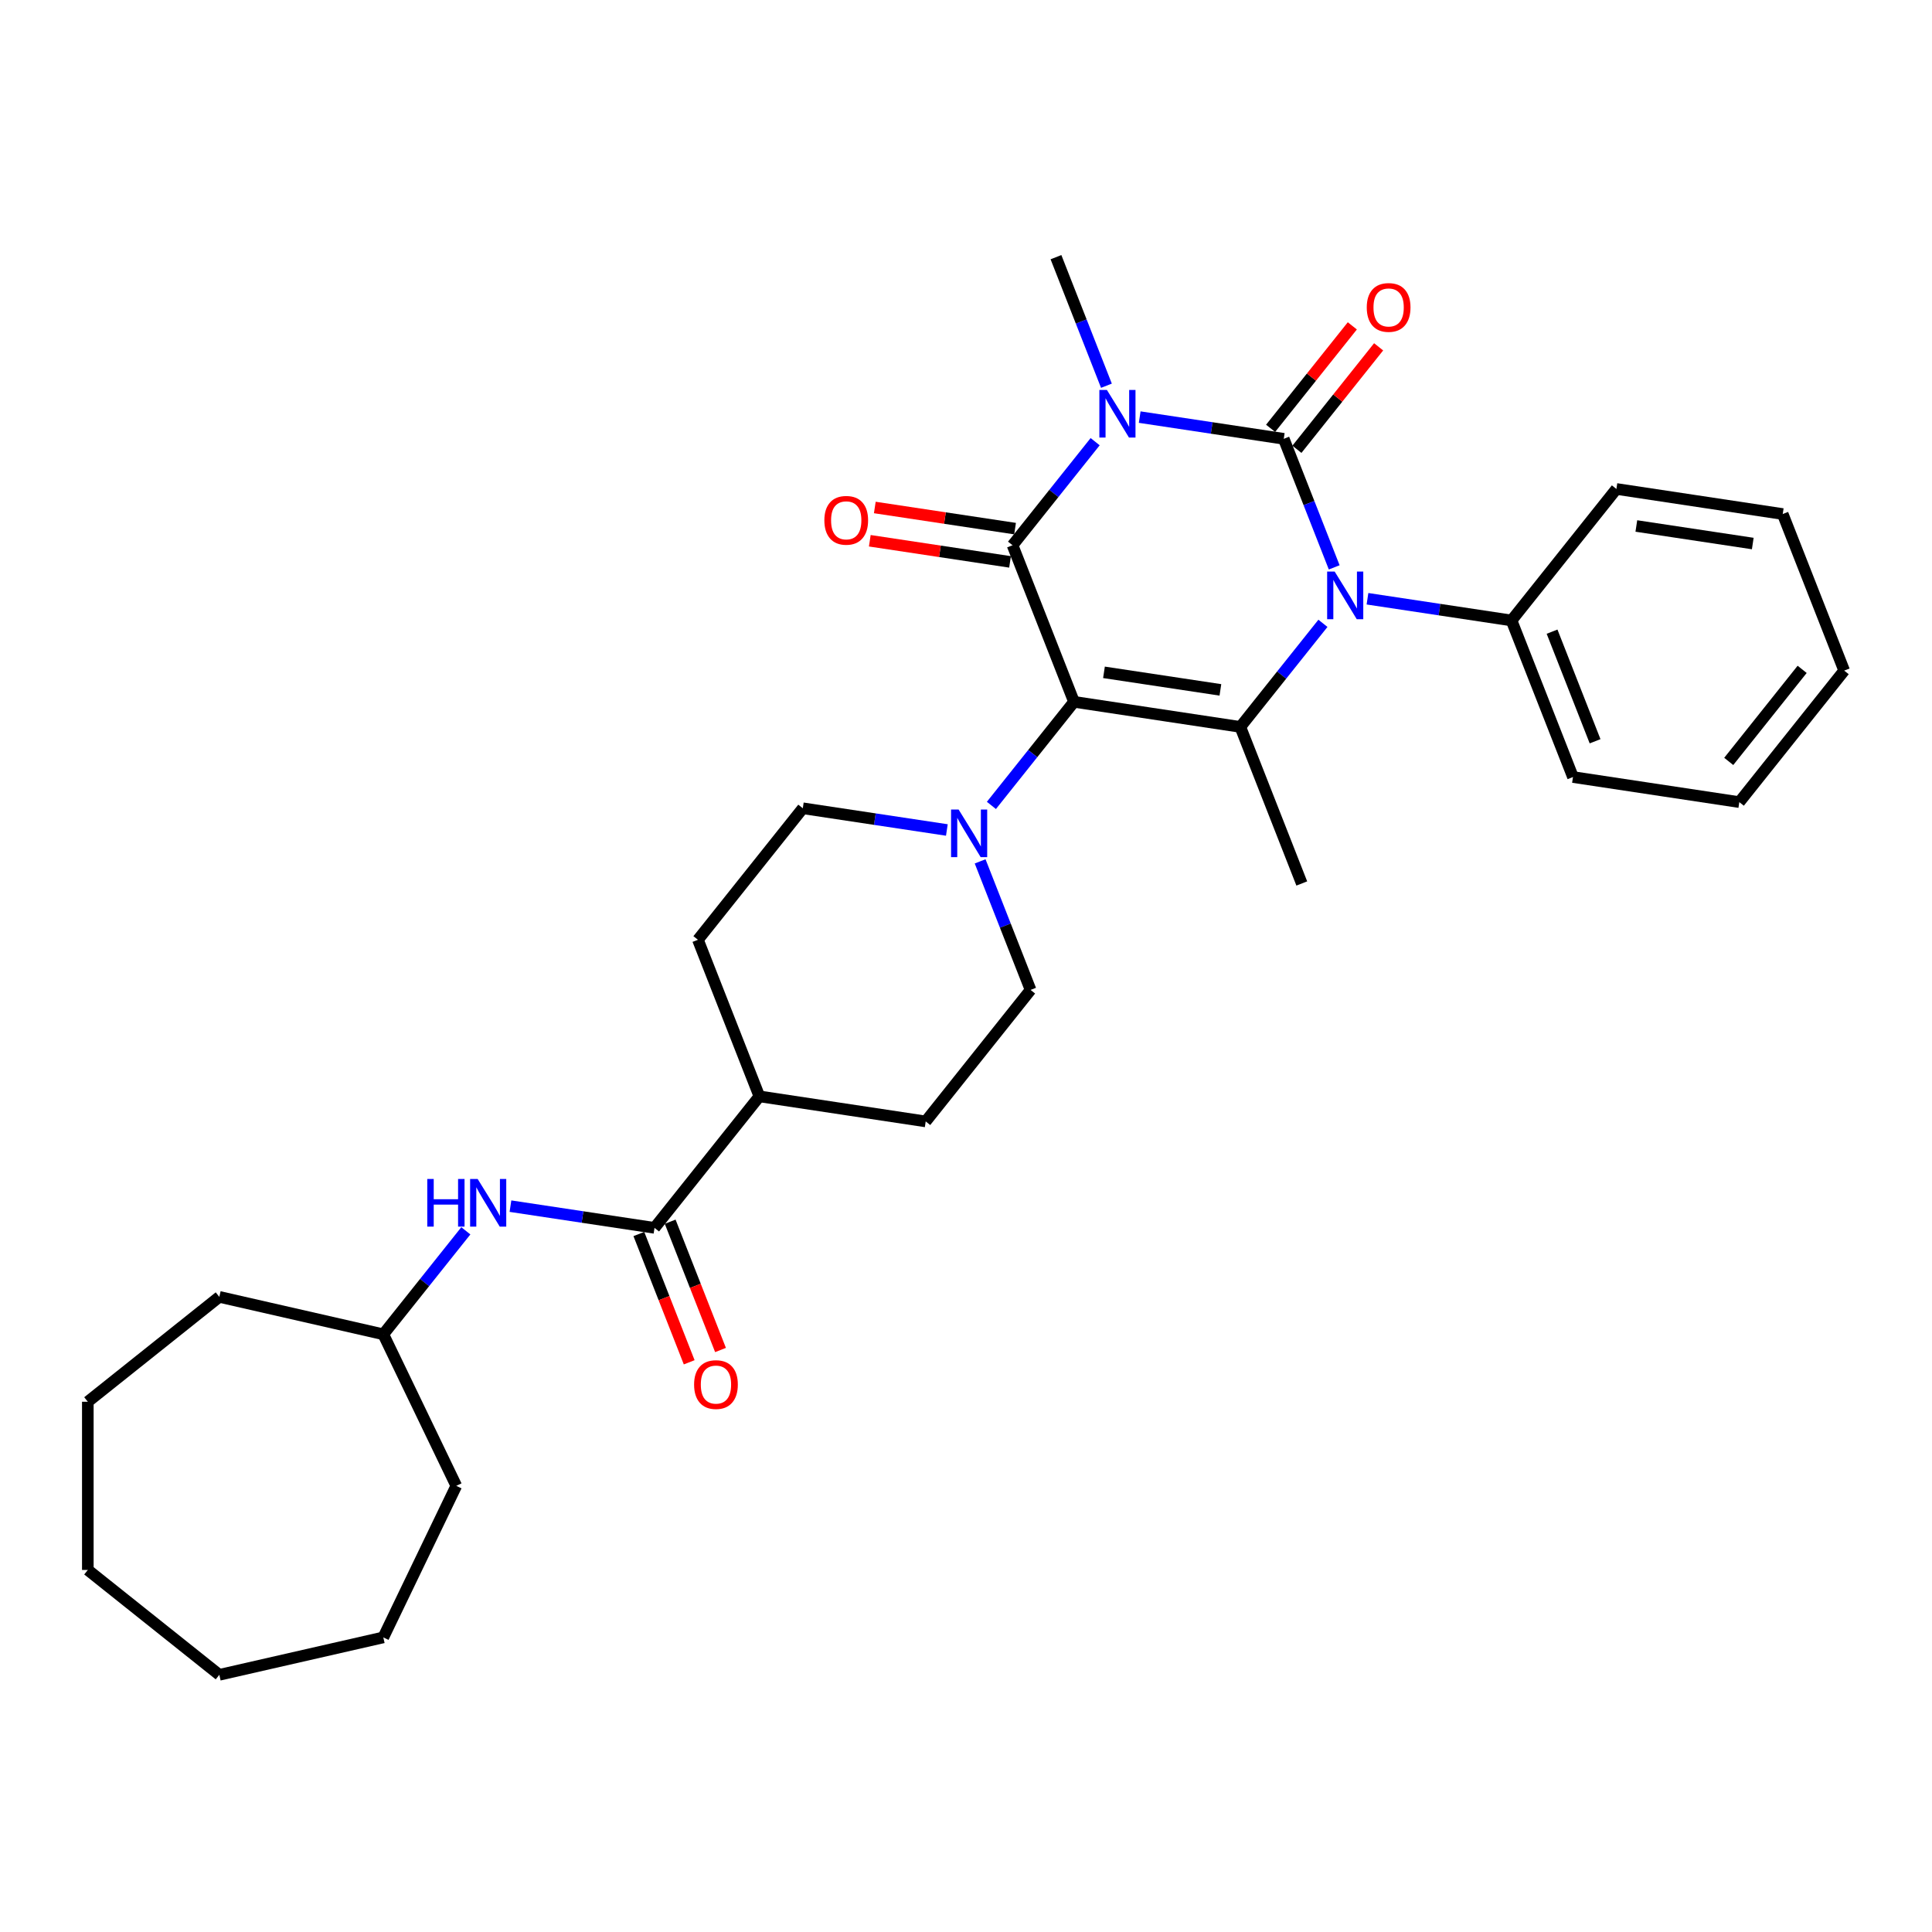 <?xml version='1.0' encoding='iso-8859-1'?>
<svg version='1.1' baseProfile='full'
              xmlns='http://www.w3.org/2000/svg'
                      xmlns:rdkit='http://www.rdkit.org/xml'
                      xmlns:xlink='http://www.w3.org/1999/xlink'
                  xml:space='preserve'
width='1000px' height='1000px' viewBox='0 0 1000 1000'>
<!-- END OF HEADER -->
<rect style='opacity:1.0;fill:#FFFFFF;stroke:none' width='1000' height='1000' x='0' y='0'> </rect>
<path class='bond-0' d='M 589.906,215.894 L 627.187,221.514' style='fill:none;fill-rule:evenodd;stroke:#0000FF;stroke-width:6px;stroke-linecap:butt;stroke-linejoin:miter;stroke-opacity:1' />
<path class='bond-0' d='M 627.187,221.514 L 664.469,227.133' style='fill:none;fill-rule:evenodd;stroke:#000000;stroke-width:6px;stroke-linecap:butt;stroke-linejoin:miter;stroke-opacity:1' />
<path class='bond-2' d='M 566.852,228.612 L 545.474,255.418' style='fill:none;fill-rule:evenodd;stroke:#0000FF;stroke-width:6px;stroke-linecap:butt;stroke-linejoin:miter;stroke-opacity:1' />
<path class='bond-2' d='M 545.474,255.418 L 524.096,282.225' style='fill:none;fill-rule:evenodd;stroke:#000000;stroke-width:6px;stroke-linecap:butt;stroke-linejoin:miter;stroke-opacity:1' />
<path class='bond-15' d='M 572.686,199.653 L 559.629,166.383' style='fill:none;fill-rule:evenodd;stroke:#0000FF;stroke-width:6px;stroke-linecap:butt;stroke-linejoin:miter;stroke-opacity:1' />
<path class='bond-15' d='M 559.629,166.383 L 546.571,133.113' style='fill:none;fill-rule:evenodd;stroke:#000000;stroke-width:6px;stroke-linecap:butt;stroke-linejoin:miter;stroke-opacity:1' />
<path class='bond-3' d='M 664.469,227.133 L 677.526,260.403' style='fill:none;fill-rule:evenodd;stroke:#000000;stroke-width:6px;stroke-linecap:butt;stroke-linejoin:miter;stroke-opacity:1' />
<path class='bond-3' d='M 677.526,260.403 L 690.583,293.672' style='fill:none;fill-rule:evenodd;stroke:#0000FF;stroke-width:6px;stroke-linecap:butt;stroke-linejoin:miter;stroke-opacity:1' />
<path class='bond-8' d='M 671.275,232.561 L 692.425,206.041' style='fill:none;fill-rule:evenodd;stroke:#000000;stroke-width:6px;stroke-linecap:butt;stroke-linejoin:miter;stroke-opacity:1' />
<path class='bond-8' d='M 692.425,206.041 L 713.574,179.52' style='fill:none;fill-rule:evenodd;stroke:#FF0000;stroke-width:6px;stroke-linecap:butt;stroke-linejoin:miter;stroke-opacity:1' />
<path class='bond-8' d='M 657.662,221.705 L 678.811,195.184' style='fill:none;fill-rule:evenodd;stroke:#000000;stroke-width:6px;stroke-linecap:butt;stroke-linejoin:miter;stroke-opacity:1' />
<path class='bond-8' d='M 678.811,195.184 L 699.961,168.664' style='fill:none;fill-rule:evenodd;stroke:#FF0000;stroke-width:6px;stroke-linecap:butt;stroke-linejoin:miter;stroke-opacity:1' />
<path class='bond-1' d='M 555.904,363.269 L 524.096,282.225' style='fill:none;fill-rule:evenodd;stroke:#000000;stroke-width:6px;stroke-linecap:butt;stroke-linejoin:miter;stroke-opacity:1' />
<path class='bond-4' d='M 555.904,363.269 L 641.994,376.245' style='fill:none;fill-rule:evenodd;stroke:#000000;stroke-width:6px;stroke-linecap:butt;stroke-linejoin:miter;stroke-opacity:1' />
<path class='bond-4' d='M 571.412,347.997 L 631.675,357.081' style='fill:none;fill-rule:evenodd;stroke:#000000;stroke-width:6px;stroke-linecap:butt;stroke-linejoin:miter;stroke-opacity:1' />
<path class='bond-5' d='M 555.904,363.269 L 534.526,390.076' style='fill:none;fill-rule:evenodd;stroke:#000000;stroke-width:6px;stroke-linecap:butt;stroke-linejoin:miter;stroke-opacity:1' />
<path class='bond-5' d='M 534.526,390.076 L 513.148,416.883' style='fill:none;fill-rule:evenodd;stroke:#0000FF;stroke-width:6px;stroke-linecap:butt;stroke-linejoin:miter;stroke-opacity:1' />
<path class='bond-9' d='M 525.394,273.616 L 489.096,268.145' style='fill:none;fill-rule:evenodd;stroke:#000000;stroke-width:6px;stroke-linecap:butt;stroke-linejoin:miter;stroke-opacity:1' />
<path class='bond-9' d='M 489.096,268.145 L 452.799,262.674' style='fill:none;fill-rule:evenodd;stroke:#FF0000;stroke-width:6px;stroke-linecap:butt;stroke-linejoin:miter;stroke-opacity:1' />
<path class='bond-9' d='M 522.799,290.834 L 486.501,285.363' style='fill:none;fill-rule:evenodd;stroke:#000000;stroke-width:6px;stroke-linecap:butt;stroke-linejoin:miter;stroke-opacity:1' />
<path class='bond-9' d='M 486.501,285.363 L 450.204,279.892' style='fill:none;fill-rule:evenodd;stroke:#FF0000;stroke-width:6px;stroke-linecap:butt;stroke-linejoin:miter;stroke-opacity:1' />
<path class='bond-10' d='M 707.803,309.914 L 745.084,315.534' style='fill:none;fill-rule:evenodd;stroke:#0000FF;stroke-width:6px;stroke-linecap:butt;stroke-linejoin:miter;stroke-opacity:1' />
<path class='bond-10' d='M 745.084,315.534 L 782.366,321.153' style='fill:none;fill-rule:evenodd;stroke:#000000;stroke-width:6px;stroke-linecap:butt;stroke-linejoin:miter;stroke-opacity:1' />
<path class='bond-31' d='M 684.749,322.631 L 663.371,349.438' style='fill:none;fill-rule:evenodd;stroke:#0000FF;stroke-width:6px;stroke-linecap:butt;stroke-linejoin:miter;stroke-opacity:1' />
<path class='bond-31' d='M 663.371,349.438 L 641.994,376.245' style='fill:none;fill-rule:evenodd;stroke:#000000;stroke-width:6px;stroke-linecap:butt;stroke-linejoin:miter;stroke-opacity:1' />
<path class='bond-18' d='M 641.994,376.245 L 673.801,457.289' style='fill:none;fill-rule:evenodd;stroke:#000000;stroke-width:6px;stroke-linecap:butt;stroke-linejoin:miter;stroke-opacity:1' />
<path class='bond-12' d='M 490.094,429.6 L 452.813,423.98' style='fill:none;fill-rule:evenodd;stroke:#0000FF;stroke-width:6px;stroke-linecap:butt;stroke-linejoin:miter;stroke-opacity:1' />
<path class='bond-12' d='M 452.813,423.98 L 415.532,418.361' style='fill:none;fill-rule:evenodd;stroke:#000000;stroke-width:6px;stroke-linecap:butt;stroke-linejoin:miter;stroke-opacity:1' />
<path class='bond-13' d='M 507.314,445.842 L 520.371,479.111' style='fill:none;fill-rule:evenodd;stroke:#0000FF;stroke-width:6px;stroke-linecap:butt;stroke-linejoin:miter;stroke-opacity:1' />
<path class='bond-13' d='M 520.371,479.111 L 533.429,512.381' style='fill:none;fill-rule:evenodd;stroke:#000000;stroke-width:6px;stroke-linecap:butt;stroke-linejoin:miter;stroke-opacity:1' />
<path class='bond-6' d='M 338.774,635.541 L 393.057,567.473' style='fill:none;fill-rule:evenodd;stroke:#000000;stroke-width:6px;stroke-linecap:butt;stroke-linejoin:miter;stroke-opacity:1' />
<path class='bond-7' d='M 338.774,635.541 L 301.493,629.922' style='fill:none;fill-rule:evenodd;stroke:#000000;stroke-width:6px;stroke-linecap:butt;stroke-linejoin:miter;stroke-opacity:1' />
<path class='bond-7' d='M 301.493,629.922 L 264.211,624.302' style='fill:none;fill-rule:evenodd;stroke:#0000FF;stroke-width:6px;stroke-linecap:butt;stroke-linejoin:miter;stroke-opacity:1' />
<path class='bond-14' d='M 330.67,638.722 L 343.7,671.922' style='fill:none;fill-rule:evenodd;stroke:#000000;stroke-width:6px;stroke-linecap:butt;stroke-linejoin:miter;stroke-opacity:1' />
<path class='bond-14' d='M 343.7,671.922 L 356.73,705.122' style='fill:none;fill-rule:evenodd;stroke:#FF0000;stroke-width:6px;stroke-linecap:butt;stroke-linejoin:miter;stroke-opacity:1' />
<path class='bond-14' d='M 346.879,632.36 L 359.909,665.56' style='fill:none;fill-rule:evenodd;stroke:#000000;stroke-width:6px;stroke-linecap:butt;stroke-linejoin:miter;stroke-opacity:1' />
<path class='bond-14' d='M 359.909,665.56 L 372.939,698.76' style='fill:none;fill-rule:evenodd;stroke:#FF0000;stroke-width:6px;stroke-linecap:butt;stroke-linejoin:miter;stroke-opacity:1' />
<path class='bond-19' d='M 241.117,637.07 L 219.76,663.851' style='fill:none;fill-rule:evenodd;stroke:#0000FF;stroke-width:6px;stroke-linecap:butt;stroke-linejoin:miter;stroke-opacity:1' />
<path class='bond-19' d='M 219.76,663.851 L 198.402,690.633' style='fill:none;fill-rule:evenodd;stroke:#000000;stroke-width:6px;stroke-linecap:butt;stroke-linejoin:miter;stroke-opacity:1' />
<path class='bond-20' d='M 782.366,321.153 L 814.173,402.197' style='fill:none;fill-rule:evenodd;stroke:#000000;stroke-width:6px;stroke-linecap:butt;stroke-linejoin:miter;stroke-opacity:1' />
<path class='bond-20' d='M 803.346,326.948 L 825.611,383.679' style='fill:none;fill-rule:evenodd;stroke:#000000;stroke-width:6px;stroke-linecap:butt;stroke-linejoin:miter;stroke-opacity:1' />
<path class='bond-21' d='M 782.366,321.153 L 836.648,253.085' style='fill:none;fill-rule:evenodd;stroke:#000000;stroke-width:6px;stroke-linecap:butt;stroke-linejoin:miter;stroke-opacity:1' />
<path class='bond-11' d='M 393.057,567.473 L 479.146,580.449' style='fill:none;fill-rule:evenodd;stroke:#000000;stroke-width:6px;stroke-linecap:butt;stroke-linejoin:miter;stroke-opacity:1' />
<path class='bond-32' d='M 393.057,567.473 L 361.249,486.429' style='fill:none;fill-rule:evenodd;stroke:#000000;stroke-width:6px;stroke-linecap:butt;stroke-linejoin:miter;stroke-opacity:1' />
<path class='bond-17' d='M 415.532,418.361 L 361.249,486.429' style='fill:none;fill-rule:evenodd;stroke:#000000;stroke-width:6px;stroke-linecap:butt;stroke-linejoin:miter;stroke-opacity:1' />
<path class='bond-16' d='M 533.429,512.381 L 479.146,580.449' style='fill:none;fill-rule:evenodd;stroke:#000000;stroke-width:6px;stroke-linecap:butt;stroke-linejoin:miter;stroke-opacity:1' />
<path class='bond-22' d='M 198.402,690.633 L 236.177,769.073' style='fill:none;fill-rule:evenodd;stroke:#000000;stroke-width:6px;stroke-linecap:butt;stroke-linejoin:miter;stroke-opacity:1' />
<path class='bond-23' d='M 198.402,690.633 L 113.523,671.26' style='fill:none;fill-rule:evenodd;stroke:#000000;stroke-width:6px;stroke-linecap:butt;stroke-linejoin:miter;stroke-opacity:1' />
<path class='bond-25' d='M 814.173,402.197 L 900.263,415.173' style='fill:none;fill-rule:evenodd;stroke:#000000;stroke-width:6px;stroke-linecap:butt;stroke-linejoin:miter;stroke-opacity:1' />
<path class='bond-24' d='M 836.648,253.085 L 922.738,266.061' style='fill:none;fill-rule:evenodd;stroke:#000000;stroke-width:6px;stroke-linecap:butt;stroke-linejoin:miter;stroke-opacity:1' />
<path class='bond-24' d='M 846.967,272.249 L 907.229,281.332' style='fill:none;fill-rule:evenodd;stroke:#000000;stroke-width:6px;stroke-linecap:butt;stroke-linejoin:miter;stroke-opacity:1' />
<path class='bond-26' d='M 236.177,769.073 L 198.402,847.514' style='fill:none;fill-rule:evenodd;stroke:#000000;stroke-width:6px;stroke-linecap:butt;stroke-linejoin:miter;stroke-opacity:1' />
<path class='bond-27' d='M 113.523,671.26 L 45.455,725.542' style='fill:none;fill-rule:evenodd;stroke:#000000;stroke-width:6px;stroke-linecap:butt;stroke-linejoin:miter;stroke-opacity:1' />
<path class='bond-28' d='M 922.738,266.061 L 954.545,347.105' style='fill:none;fill-rule:evenodd;stroke:#000000;stroke-width:6px;stroke-linecap:butt;stroke-linejoin:miter;stroke-opacity:1' />
<path class='bond-33' d='M 900.263,415.173 L 954.545,347.105' style='fill:none;fill-rule:evenodd;stroke:#000000;stroke-width:6px;stroke-linecap:butt;stroke-linejoin:miter;stroke-opacity:1' />
<path class='bond-33' d='M 894.792,394.106 L 932.789,346.459' style='fill:none;fill-rule:evenodd;stroke:#000000;stroke-width:6px;stroke-linecap:butt;stroke-linejoin:miter;stroke-opacity:1' />
<path class='bond-29' d='M 198.402,847.514 L 113.523,866.887' style='fill:none;fill-rule:evenodd;stroke:#000000;stroke-width:6px;stroke-linecap:butt;stroke-linejoin:miter;stroke-opacity:1' />
<path class='bond-30' d='M 45.455,725.542 L 45.455,812.604' style='fill:none;fill-rule:evenodd;stroke:#000000;stroke-width:6px;stroke-linecap:butt;stroke-linejoin:miter;stroke-opacity:1' />
<path class='bond-34' d='M 113.523,866.887 L 45.455,812.604' style='fill:none;fill-rule:evenodd;stroke:#000000;stroke-width:6px;stroke-linecap:butt;stroke-linejoin:miter;stroke-opacity:1' />
<path  class='atom-0' d='M 572.929 201.829
L 581.008 214.888
Q 581.809 216.177, 583.098 218.51
Q 584.386 220.843, 584.456 220.983
L 584.456 201.829
L 587.729 201.829
L 587.729 226.485
L 584.351 226.485
L 575.68 212.207
Q 574.67 210.535, 573.59 208.62
Q 572.546 206.705, 572.232 206.113
L 572.232 226.485
L 569.028 226.485
L 569.028 201.829
L 572.929 201.829
' fill='#0000FF'/>
<path  class='atom-4' d='M 690.826 295.849
L 698.905 308.908
Q 699.706 310.197, 700.995 312.53
Q 702.283 314.863, 702.353 315.003
L 702.353 295.849
L 705.626 295.849
L 705.626 320.505
L 702.248 320.505
L 693.577 306.227
Q 692.567 304.555, 691.488 302.64
Q 690.443 300.724, 690.129 300.132
L 690.129 320.505
L 686.926 320.505
L 686.926 295.849
L 690.826 295.849
' fill='#0000FF'/>
<path  class='atom-6' d='M 496.171 419.009
L 504.251 432.068
Q 505.052 433.357, 506.34 435.69
Q 507.629 438.023, 507.698 438.163
L 507.698 419.009
L 510.972 419.009
L 510.972 443.665
L 507.594 443.665
L 498.922 429.387
Q 497.913 427.715, 496.833 425.8
Q 495.788 423.884, 495.475 423.292
L 495.475 443.665
L 492.271 443.665
L 492.271 419.009
L 496.171 419.009
' fill='#0000FF'/>
<path  class='atom-8' d='M 221.15 610.237
L 224.494 610.237
L 224.494 620.719
L 237.1 620.719
L 237.1 610.237
L 240.443 610.237
L 240.443 634.893
L 237.1 634.893
L 237.1 623.505
L 224.494 623.505
L 224.494 634.893
L 221.15 634.893
L 221.15 610.237
' fill='#0000FF'/>
<path  class='atom-8' d='M 247.234 610.237
L 255.314 623.296
Q 256.115 624.585, 257.403 626.918
Q 258.692 629.251, 258.761 629.391
L 258.761 610.237
L 262.035 610.237
L 262.035 634.893
L 258.657 634.893
L 249.985 620.615
Q 248.975 618.943, 247.896 617.028
Q 246.851 615.112, 246.538 614.52
L 246.538 634.893
L 243.334 634.893
L 243.334 610.237
L 247.234 610.237
' fill='#0000FF'/>
<path  class='atom-9' d='M 707.433 159.135
Q 707.433 153.214, 710.358 149.906
Q 713.284 146.598, 718.751 146.598
Q 724.219 146.598, 727.144 149.906
Q 730.069 153.214, 730.069 159.135
Q 730.069 165.125, 727.109 168.537
Q 724.149 171.915, 718.751 171.915
Q 713.318 171.915, 710.358 168.537
Q 707.433 165.159, 707.433 159.135
M 718.751 169.129
Q 722.512 169.129, 724.532 166.622
Q 726.587 164.08, 726.587 159.135
Q 726.587 154.294, 724.532 151.856
Q 722.512 149.384, 718.751 149.384
Q 714.99 149.384, 712.935 151.821
Q 710.915 154.259, 710.915 159.135
Q 710.915 164.115, 712.935 166.622
Q 714.99 169.129, 718.751 169.129
' fill='#FF0000'/>
<path  class='atom-10' d='M 426.688 269.319
Q 426.688 263.399, 429.614 260.09
Q 432.539 256.782, 438.007 256.782
Q 443.474 256.782, 446.399 260.09
Q 449.325 263.399, 449.325 269.319
Q 449.325 275.309, 446.365 278.721
Q 443.404 282.099, 438.007 282.099
Q 432.574 282.099, 429.614 278.721
Q 426.688 275.343, 426.688 269.319
M 438.007 279.313
Q 441.768 279.313, 443.788 276.806
Q 445.842 274.264, 445.842 269.319
Q 445.842 264.478, 443.788 262.04
Q 441.768 259.568, 438.007 259.568
Q 434.245 259.568, 432.191 262.006
Q 430.171 264.443, 430.171 269.319
Q 430.171 274.299, 432.191 276.806
Q 434.245 279.313, 438.007 279.313
' fill='#FF0000'/>
<path  class='atom-15' d='M 359.263 716.655
Q 359.263 710.734, 362.189 707.426
Q 365.114 704.118, 370.582 704.118
Q 376.049 704.118, 378.974 707.426
Q 381.9 710.734, 381.9 716.655
Q 381.9 722.644, 378.94 726.057
Q 375.979 729.435, 370.582 729.435
Q 365.149 729.435, 362.189 726.057
Q 359.263 722.679, 359.263 716.655
M 370.582 726.649
Q 374.343 726.649, 376.362 724.142
Q 378.417 721.6, 378.417 716.655
Q 378.417 711.814, 376.362 709.376
Q 374.343 706.904, 370.582 706.904
Q 366.82 706.904, 364.766 709.341
Q 362.746 711.779, 362.746 716.655
Q 362.746 721.635, 364.766 724.142
Q 366.82 726.649, 370.582 726.649
' fill='#FF0000'/>
</svg>

